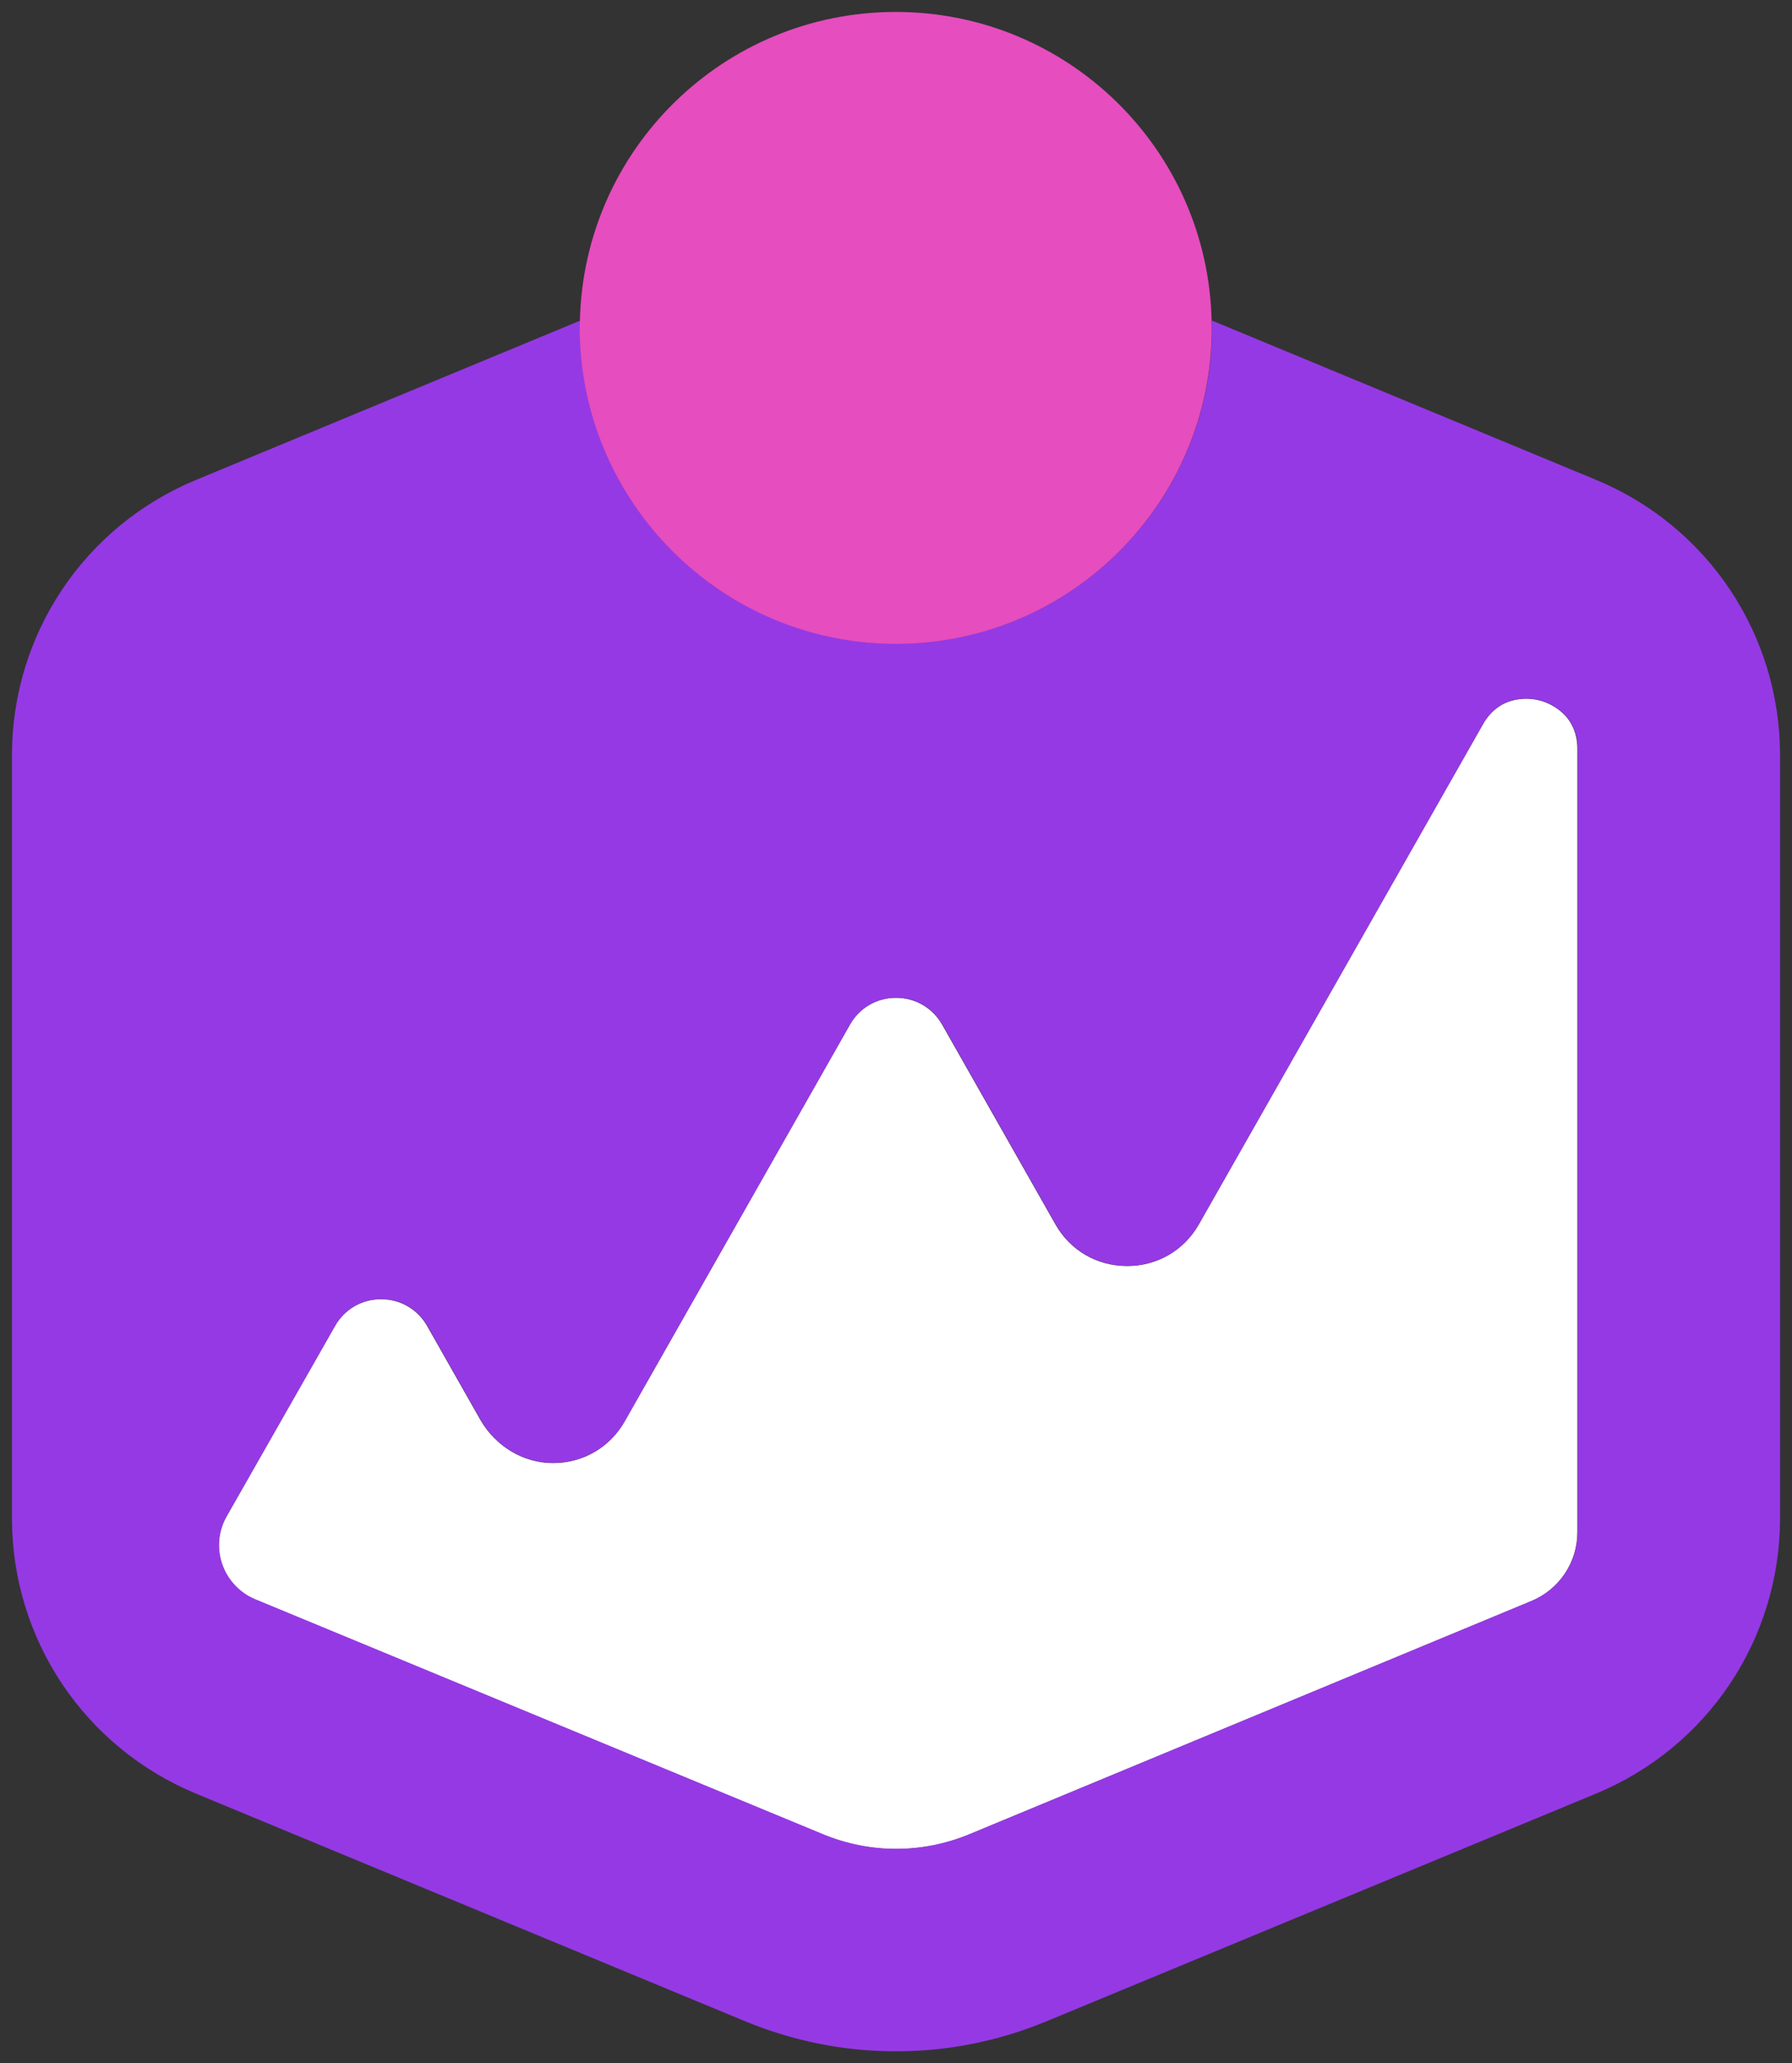 <?xml version="1.0" encoding="UTF-8" standalone="no"?>
<svg
   xmlns:dc="http://purl.org/dc/elements/1.1/"
   xmlns:cc="http://creativecommons.org/ns#"
   xmlns:rdf="http://www.w3.org/1999/02/22-rdf-syntax-ns#"
   xmlns:svg="http://www.w3.org/2000/svg"
   xmlns="http://www.w3.org/2000/svg"
   xmlns:sodipodi="http://sodipodi.sourceforge.net/DTD/sodipodi-0.dtd"
   xmlns:inkscape="http://www.inkscape.org/namespaces/inkscape"
   version="1.1"
   id="Confect_Emblem"
   x="0px"
   y="0px"
   viewBox="0 0 750.6 863.9"
   xml:space="preserve"
   sodipodi:docname="Confect-Logo_EMBLEM_RGB_positive.svg"
   width="750.6"
   height="863.9"
   inkscape:version="1.0.2 (e86c870879, 2021-01-15, custom)"><rect x="0" y="0" width="750.6" height="863.9" fill="#333333" stroke="none"/><defs
   id="defs16" /><sodipodi:namedview
   pagecolor="#ffffff"
   bordercolor="#666666"
   borderopacity="1"
   objecttolerance="10"
   gridtolerance="10"
   guidetolerance="10"
   inkscape:pageopacity="0"
   inkscape:pageshadow="2"
   inkscape:window-width="1273"
   inkscape:window-height="1405"
   id="namedview14"
   showgrid="false"
   inkscape:zoom="0.64545049"
   inkscape:cx="724"
   inkscape:cy="780.84998"
   inkscape:window-x="1281"
   inkscape:window-y="29"
   inkscape:window-maximized="0"
   inkscape:current-layer="Confect_Emblem" />
<style
   type="text/css"
   id="style2">
	.st0{fill:#FFFFFF;}
	.st1{fill:#9539E5;}
	.st2{fill:#E64DBE;}
</style>
<g
   id="Logo"
   transform="translate(-348.7,-348.7)">
	<g
   id="g10">
		<path
   class="st0"
   d="m 993.7,642 c -2.6,-0.7 -16.2,-3.5 -23.9,10 l -119,209.4 c -6.2,10.9 -17.4,17.4 -30,17.4 -12.6,0 -23.8,-6.5 -30,-17.4 l -47.5,-83.7 c -4,-7 -11.2,-11.2 -19.3,-11.2 -8.1,0 -15.3,4.2 -19.3,11.2 l -94.4,166.2 c -6.2,10.9 -17.4,17.4 -30,17.4 -12.4,0 -24,-7 -30.4,-18.1 l -22.3,-39.3 c -4,-7 -11.2,-11.2 -19.3,-11.2 -8.1,0 -15.3,4.2 -19.3,11.2 l -45.4,79.7 c -3.5,6.1 -4.2,13.4 -1.9,20.1 2.3,6.7 7.3,12 13.8,14.7 l 237.4,98.2 c 10,4.2 20.6,6.3 31.1,6.3 10.5,0 21.1,-2.1 31.1,-6.3 l 235,-97.5 c 11.7,-4.9 19.3,-16.2 19.3,-28.9 V 662.5 c 0.1,-15.6 -13.1,-19.8 -15.7,-20.5 z"
   id="path4" />
		<path
   class="st1"
   d="M 1017.2,549.6 856.3,482.9 c 0,1 0.1,2 0.1,3 0,73.1 -59.3,132.3 -132.3,132.3 -73,0 -132.4,-59.2 -132.4,-132.3 0,-1 0.1,-2 0.1,-3 L 430.9,549.6 C 384,569 353.7,614.3 353.7,665 v 319.3 c 0,50.7 30.3,96 77.1,115.4 l 229.5,95.1 c 20.4,8.5 41.8,12.8 63.7,12.8 21.8,0 43.2,-4.3 63.6,-12.8 l 229.6,-95.1 c 46.8,-19.4 77.1,-64.7 77.1,-115.4 V 665 c 0,-50.7 -30.3,-96 -77.1,-115.4 z m -7.7,440.5 c 0,12.7 -7.6,24.1 -19.3,28.9 l -235,97.5 c -10,4.2 -20.6,6.3 -31.1,6.3 -10.6,0 -21.1,-2.1 -31.1,-6.3 l -237.4,-98.2 c -6.5,-2.7 -11.5,-8.1 -13.8,-14.7 -2.3,-6.7 -1.6,-14 1.9,-20.1 l 45.4,-79.7 c 4,-7 11.2,-11.2 19.3,-11.2 8.1,0 15.3,4.2 19.3,11.2 l 22.3,39.3 c 6.3,11.2 18,18.1 30.4,18.1 12.6,0 23.8,-6.5 30,-17.4 l 94.4,-166.2 c 4,-7 11.2,-11.2 19.3,-11.2 8.1,0 15.3,4.2 19.3,11.2 l 47.5,83.7 c 6.2,10.9 17.4,17.4 30,17.4 12.6,0 23.8,-6.5 30,-17.4 l 119,-209.4 c 7.7,-13.6 21.2,-10.7 23.9,-10 2.6,0.7 15.8,5 15.8,20.5 v 327.7 z"
   id="path6" />
		<path
   class="st2"
   d="m 724,618.3 c 73.1,0 132.3,-59.3 132.3,-132.3 0,-1 -0.1,-2 -0.1,-3 -1.6,-71.7 -60.2,-129.3 -132.3,-129.3 -72.1,0 -130.7,57.6 -132.3,129.3 0,1 -0.1,2 -0.1,3 0.2,73 59.4,132.3 132.5,132.3 z"
   id="path8" />
	</g>
</g>
</svg>
